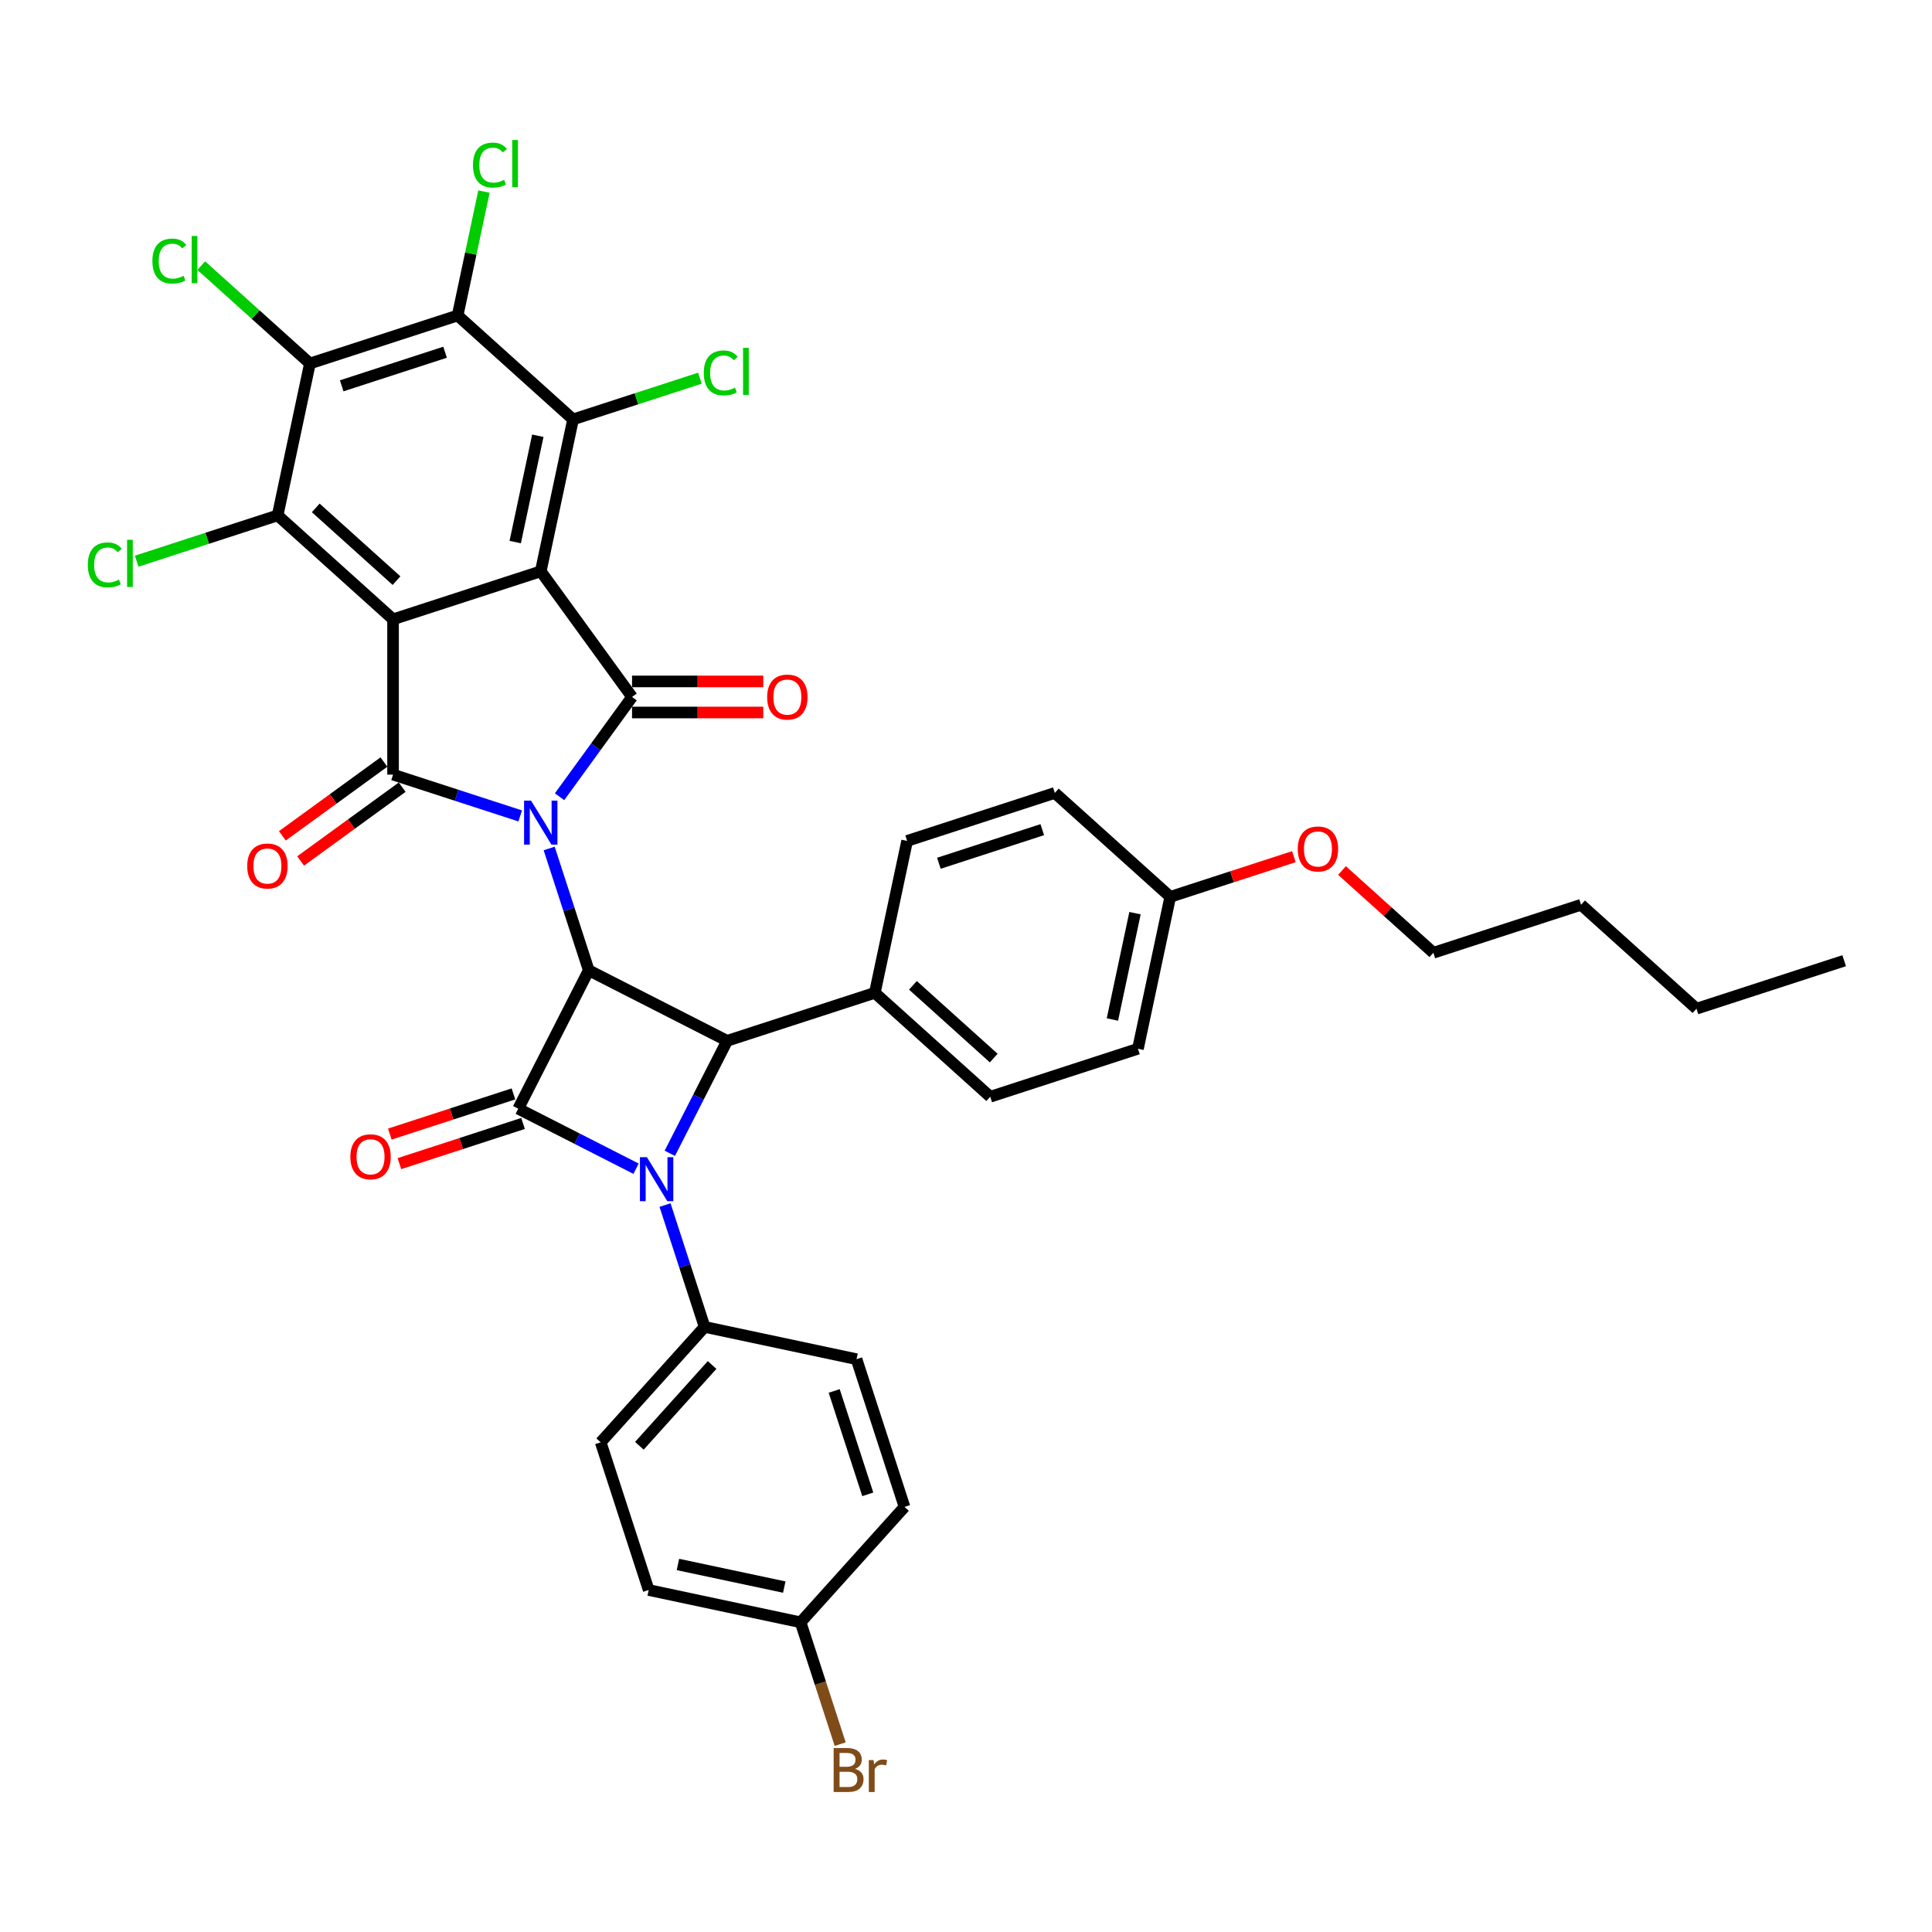 <?xml version='1.0' encoding='iso-8859-1'?>
<svg version='1.1' baseProfile='full'
              xmlns='http://www.w3.org/2000/svg'
                      xmlns:rdkit='http://www.rdkit.org/xml'
                      xmlns:xlink='http://www.w3.org/1999/xlink'
                  xml:space='preserve'
width='1000px' height='1000px' viewBox='0 0 1000 1000'>
<!-- END OF HEADER -->
<rect style='opacity:1.0;fill:#FFFFFF;stroke:none' width='1000' height='1000' x='0' y='0'> </rect>
<path class='bond-2' d='M 284.248,439.171 L 294.492,470.701' style='fill:none;fill-rule:evenodd;stroke:#0000FF;stroke-width:6px;stroke-linecap:butt;stroke-linejoin:miter;stroke-opacity:1' />
<path class='bond-2' d='M 294.492,470.701 L 304.737,502.23' style='fill:none;fill-rule:evenodd;stroke:#000000;stroke-width:6px;stroke-linecap:butt;stroke-linejoin:miter;stroke-opacity:1' />
<path class='bond-3' d='M 289.626,412.387 L 308.386,386.566' style='fill:none;fill-rule:evenodd;stroke:#0000FF;stroke-width:6px;stroke-linecap:butt;stroke-linejoin:miter;stroke-opacity:1' />
<path class='bond-3' d='M 308.386,386.566 L 327.146,360.746' style='fill:none;fill-rule:evenodd;stroke:#000000;stroke-width:6px;stroke-linecap:butt;stroke-linejoin:miter;stroke-opacity:1' />
<path class='bond-4' d='M 269.253,422.321 L 236.349,411.63' style='fill:none;fill-rule:evenodd;stroke:#0000FF;stroke-width:6px;stroke-linecap:butt;stroke-linejoin:miter;stroke-opacity:1' />
<path class='bond-4' d='M 236.349,411.63 L 203.445,400.939' style='fill:none;fill-rule:evenodd;stroke:#000000;stroke-width:6px;stroke-linecap:butt;stroke-linejoin:miter;stroke-opacity:1' />
<path class='bond-0' d='M 279.896,295.712 L 327.146,360.746' style='fill:none;fill-rule:evenodd;stroke:#000000;stroke-width:6px;stroke-linecap:butt;stroke-linejoin:miter;stroke-opacity:1' />
<path class='bond-8' d='M 279.896,295.712 L 296.609,217.083' style='fill:none;fill-rule:evenodd;stroke:#000000;stroke-width:6px;stroke-linecap:butt;stroke-linejoin:miter;stroke-opacity:1' />
<path class='bond-8' d='M 266.677,280.575 L 278.376,225.535' style='fill:none;fill-rule:evenodd;stroke:#000000;stroke-width:6px;stroke-linecap:butt;stroke-linejoin:miter;stroke-opacity:1' />
<path class='bond-37' d='M 279.896,295.712 L 203.445,320.553' style='fill:none;fill-rule:evenodd;stroke:#000000;stroke-width:6px;stroke-linecap:butt;stroke-linejoin:miter;stroke-opacity:1' />
<path class='bond-1' d='M 203.445,320.553 L 203.445,400.939' style='fill:none;fill-rule:evenodd;stroke:#000000;stroke-width:6px;stroke-linecap:butt;stroke-linejoin:miter;stroke-opacity:1' />
<path class='bond-9' d='M 203.445,320.553 L 143.707,266.764' style='fill:none;fill-rule:evenodd;stroke:#000000;stroke-width:6px;stroke-linecap:butt;stroke-linejoin:miter;stroke-opacity:1' />
<path class='bond-9' d='M 205.242,300.537 L 163.425,262.885' style='fill:none;fill-rule:evenodd;stroke:#000000;stroke-width:6px;stroke-linecap:butt;stroke-linejoin:miter;stroke-opacity:1' />
<path class='bond-5' d='M 304.737,502.23 L 268.242,573.855' style='fill:none;fill-rule:evenodd;stroke:#000000;stroke-width:6px;stroke-linecap:butt;stroke-linejoin:miter;stroke-opacity:1' />
<path class='bond-7' d='M 304.737,502.23 L 376.361,538.725' style='fill:none;fill-rule:evenodd;stroke:#000000;stroke-width:6px;stroke-linecap:butt;stroke-linejoin:miter;stroke-opacity:1' />
<path class='bond-15' d='M 327.146,368.784 L 361.109,368.784' style='fill:none;fill-rule:evenodd;stroke:#000000;stroke-width:6px;stroke-linecap:butt;stroke-linejoin:miter;stroke-opacity:1' />
<path class='bond-15' d='M 361.109,368.784 L 395.072,368.784' style='fill:none;fill-rule:evenodd;stroke:#FF0000;stroke-width:6px;stroke-linecap:butt;stroke-linejoin:miter;stroke-opacity:1' />
<path class='bond-15' d='M 327.146,352.707 L 361.109,352.707' style='fill:none;fill-rule:evenodd;stroke:#000000;stroke-width:6px;stroke-linecap:butt;stroke-linejoin:miter;stroke-opacity:1' />
<path class='bond-15' d='M 361.109,352.707 L 395.072,352.707' style='fill:none;fill-rule:evenodd;stroke:#FF0000;stroke-width:6px;stroke-linecap:butt;stroke-linejoin:miter;stroke-opacity:1' />
<path class='bond-14' d='M 198.72,394.435 L 172.433,413.534' style='fill:none;fill-rule:evenodd;stroke:#000000;stroke-width:6px;stroke-linecap:butt;stroke-linejoin:miter;stroke-opacity:1' />
<path class='bond-14' d='M 172.433,413.534 L 146.146,432.632' style='fill:none;fill-rule:evenodd;stroke:#FF0000;stroke-width:6px;stroke-linecap:butt;stroke-linejoin:miter;stroke-opacity:1' />
<path class='bond-14' d='M 208.17,407.442 L 181.883,426.54' style='fill:none;fill-rule:evenodd;stroke:#000000;stroke-width:6px;stroke-linecap:butt;stroke-linejoin:miter;stroke-opacity:1' />
<path class='bond-14' d='M 181.883,426.54 L 155.596,445.639' style='fill:none;fill-rule:evenodd;stroke:#FF0000;stroke-width:6px;stroke-linecap:butt;stroke-linejoin:miter;stroke-opacity:1' />
<path class='bond-16' d='M 265.758,566.209 L 233.762,576.606' style='fill:none;fill-rule:evenodd;stroke:#000000;stroke-width:6px;stroke-linecap:butt;stroke-linejoin:miter;stroke-opacity:1' />
<path class='bond-16' d='M 233.762,576.606 L 201.767,587.002' style='fill:none;fill-rule:evenodd;stroke:#FF0000;stroke-width:6px;stroke-linecap:butt;stroke-linejoin:miter;stroke-opacity:1' />
<path class='bond-16' d='M 270.726,581.5 L 238.731,591.896' style='fill:none;fill-rule:evenodd;stroke:#000000;stroke-width:6px;stroke-linecap:butt;stroke-linejoin:miter;stroke-opacity:1' />
<path class='bond-16' d='M 238.731,591.896 L 206.735,602.292' style='fill:none;fill-rule:evenodd;stroke:#FF0000;stroke-width:6px;stroke-linecap:butt;stroke-linejoin:miter;stroke-opacity:1' />
<path class='bond-38' d='M 268.242,573.855 L 298.733,589.39' style='fill:none;fill-rule:evenodd;stroke:#000000;stroke-width:6px;stroke-linecap:butt;stroke-linejoin:miter;stroke-opacity:1' />
<path class='bond-38' d='M 298.733,589.39 L 329.223,604.926' style='fill:none;fill-rule:evenodd;stroke:#0000FF;stroke-width:6px;stroke-linecap:butt;stroke-linejoin:miter;stroke-opacity:1' />
<path class='bond-6' d='M 346.69,596.957 L 361.526,567.841' style='fill:none;fill-rule:evenodd;stroke:#0000FF;stroke-width:6px;stroke-linecap:butt;stroke-linejoin:miter;stroke-opacity:1' />
<path class='bond-6' d='M 361.526,567.841 L 376.361,538.725' style='fill:none;fill-rule:evenodd;stroke:#000000;stroke-width:6px;stroke-linecap:butt;stroke-linejoin:miter;stroke-opacity:1' />
<path class='bond-12' d='M 344.218,623.741 L 354.462,655.271' style='fill:none;fill-rule:evenodd;stroke:#0000FF;stroke-width:6px;stroke-linecap:butt;stroke-linejoin:miter;stroke-opacity:1' />
<path class='bond-12' d='M 354.462,655.271 L 364.707,686.8' style='fill:none;fill-rule:evenodd;stroke:#000000;stroke-width:6px;stroke-linecap:butt;stroke-linejoin:miter;stroke-opacity:1' />
<path class='bond-13' d='M 376.361,538.725 L 452.812,513.884' style='fill:none;fill-rule:evenodd;stroke:#000000;stroke-width:6px;stroke-linecap:butt;stroke-linejoin:miter;stroke-opacity:1' />
<path class='bond-11' d='M 296.609,217.083 L 236.871,163.295' style='fill:none;fill-rule:evenodd;stroke:#000000;stroke-width:6px;stroke-linecap:butt;stroke-linejoin:miter;stroke-opacity:1' />
<path class='bond-18' d='M 296.609,217.083 L 329.441,206.415' style='fill:none;fill-rule:evenodd;stroke:#000000;stroke-width:6px;stroke-linecap:butt;stroke-linejoin:miter;stroke-opacity:1' />
<path class='bond-18' d='M 329.441,206.415 L 362.273,195.748' style='fill:none;fill-rule:evenodd;stroke:#00CC00;stroke-width:6px;stroke-linecap:butt;stroke-linejoin:miter;stroke-opacity:1' />
<path class='bond-10' d='M 143.707,266.764 L 160.42,188.135' style='fill:none;fill-rule:evenodd;stroke:#000000;stroke-width:6px;stroke-linecap:butt;stroke-linejoin:miter;stroke-opacity:1' />
<path class='bond-17' d='M 143.707,266.764 L 107.225,278.618' style='fill:none;fill-rule:evenodd;stroke:#000000;stroke-width:6px;stroke-linecap:butt;stroke-linejoin:miter;stroke-opacity:1' />
<path class='bond-17' d='M 107.225,278.618 L 70.744,290.471' style='fill:none;fill-rule:evenodd;stroke:#00CC00;stroke-width:6px;stroke-linecap:butt;stroke-linejoin:miter;stroke-opacity:1' />
<path class='bond-20' d='M 160.42,188.135 L 132.295,162.812' style='fill:none;fill-rule:evenodd;stroke:#000000;stroke-width:6px;stroke-linecap:butt;stroke-linejoin:miter;stroke-opacity:1' />
<path class='bond-20' d='M 132.295,162.812 L 104.17,137.488' style='fill:none;fill-rule:evenodd;stroke:#00CC00;stroke-width:6px;stroke-linecap:butt;stroke-linejoin:miter;stroke-opacity:1' />
<path class='bond-39' d='M 160.42,188.135 L 236.871,163.295' style='fill:none;fill-rule:evenodd;stroke:#000000;stroke-width:6px;stroke-linecap:butt;stroke-linejoin:miter;stroke-opacity:1' />
<path class='bond-39' d='M 176.855,199.699 L 230.371,182.311' style='fill:none;fill-rule:evenodd;stroke:#000000;stroke-width:6px;stroke-linecap:butt;stroke-linejoin:miter;stroke-opacity:1' />
<path class='bond-19' d='M 236.871,163.295 L 243.686,131.231' style='fill:none;fill-rule:evenodd;stroke:#000000;stroke-width:6px;stroke-linecap:butt;stroke-linejoin:miter;stroke-opacity:1' />
<path class='bond-19' d='M 243.686,131.231 L 250.502,99.167' style='fill:none;fill-rule:evenodd;stroke:#00CC00;stroke-width:6px;stroke-linecap:butt;stroke-linejoin:miter;stroke-opacity:1' />
<path class='bond-21' d='M 364.707,686.8 L 310.919,746.539' style='fill:none;fill-rule:evenodd;stroke:#000000;stroke-width:6px;stroke-linecap:butt;stroke-linejoin:miter;stroke-opacity:1' />
<path class='bond-21' d='M 368.586,706.519 L 330.934,748.336' style='fill:none;fill-rule:evenodd;stroke:#000000;stroke-width:6px;stroke-linecap:butt;stroke-linejoin:miter;stroke-opacity:1' />
<path class='bond-22' d='M 364.707,686.8 L 443.336,703.513' style='fill:none;fill-rule:evenodd;stroke:#000000;stroke-width:6px;stroke-linecap:butt;stroke-linejoin:miter;stroke-opacity:1' />
<path class='bond-23' d='M 452.812,513.884 L 512.55,567.673' style='fill:none;fill-rule:evenodd;stroke:#000000;stroke-width:6px;stroke-linecap:butt;stroke-linejoin:miter;stroke-opacity:1' />
<path class='bond-23' d='M 472.531,510.005 L 514.347,547.657' style='fill:none;fill-rule:evenodd;stroke:#000000;stroke-width:6px;stroke-linecap:butt;stroke-linejoin:miter;stroke-opacity:1' />
<path class='bond-24' d='M 452.812,513.884 L 469.525,435.255' style='fill:none;fill-rule:evenodd;stroke:#000000;stroke-width:6px;stroke-linecap:butt;stroke-linejoin:miter;stroke-opacity:1' />
<path class='bond-27' d='M 310.919,746.539 L 335.759,822.99' style='fill:none;fill-rule:evenodd;stroke:#000000;stroke-width:6px;stroke-linecap:butt;stroke-linejoin:miter;stroke-opacity:1' />
<path class='bond-28' d='M 443.336,703.513 L 468.177,779.965' style='fill:none;fill-rule:evenodd;stroke:#000000;stroke-width:6px;stroke-linecap:butt;stroke-linejoin:miter;stroke-opacity:1' />
<path class='bond-28' d='M 431.772,719.949 L 449.16,773.465' style='fill:none;fill-rule:evenodd;stroke:#000000;stroke-width:6px;stroke-linecap:butt;stroke-linejoin:miter;stroke-opacity:1' />
<path class='bond-29' d='M 512.55,567.673 L 589.002,542.832' style='fill:none;fill-rule:evenodd;stroke:#000000;stroke-width:6px;stroke-linecap:butt;stroke-linejoin:miter;stroke-opacity:1' />
<path class='bond-30' d='M 469.525,435.255 L 545.977,410.415' style='fill:none;fill-rule:evenodd;stroke:#000000;stroke-width:6px;stroke-linecap:butt;stroke-linejoin:miter;stroke-opacity:1' />
<path class='bond-30' d='M 485.961,446.819 L 539.477,429.431' style='fill:none;fill-rule:evenodd;stroke:#000000;stroke-width:6px;stroke-linecap:butt;stroke-linejoin:miter;stroke-opacity:1' />
<path class='bond-25' d='M 414.388,839.703 L 468.177,779.965' style='fill:none;fill-rule:evenodd;stroke:#000000;stroke-width:6px;stroke-linecap:butt;stroke-linejoin:miter;stroke-opacity:1' />
<path class='bond-31' d='M 414.388,839.703 L 424.633,871.233' style='fill:none;fill-rule:evenodd;stroke:#000000;stroke-width:6px;stroke-linecap:butt;stroke-linejoin:miter;stroke-opacity:1' />
<path class='bond-31' d='M 424.633,871.233 L 434.877,902.762' style='fill:none;fill-rule:evenodd;stroke:#7F4C19;stroke-width:6px;stroke-linecap:butt;stroke-linejoin:miter;stroke-opacity:1' />
<path class='bond-41' d='M 414.388,839.703 L 335.759,822.99' style='fill:none;fill-rule:evenodd;stroke:#000000;stroke-width:6px;stroke-linecap:butt;stroke-linejoin:miter;stroke-opacity:1' />
<path class='bond-41' d='M 405.936,821.47 L 350.896,809.771' style='fill:none;fill-rule:evenodd;stroke:#000000;stroke-width:6px;stroke-linecap:butt;stroke-linejoin:miter;stroke-opacity:1' />
<path class='bond-26' d='M 605.715,464.203 L 545.977,410.415' style='fill:none;fill-rule:evenodd;stroke:#000000;stroke-width:6px;stroke-linecap:butt;stroke-linejoin:miter;stroke-opacity:1' />
<path class='bond-32' d='M 605.715,464.203 L 637.711,453.807' style='fill:none;fill-rule:evenodd;stroke:#000000;stroke-width:6px;stroke-linecap:butt;stroke-linejoin:miter;stroke-opacity:1' />
<path class='bond-32' d='M 637.711,453.807 L 669.706,443.411' style='fill:none;fill-rule:evenodd;stroke:#FF0000;stroke-width:6px;stroke-linecap:butt;stroke-linejoin:miter;stroke-opacity:1' />
<path class='bond-40' d='M 605.715,464.203 L 589.002,542.832' style='fill:none;fill-rule:evenodd;stroke:#000000;stroke-width:6px;stroke-linecap:butt;stroke-linejoin:miter;stroke-opacity:1' />
<path class='bond-40' d='M 587.482,472.655 L 575.783,527.695' style='fill:none;fill-rule:evenodd;stroke:#000000;stroke-width:6px;stroke-linecap:butt;stroke-linejoin:miter;stroke-opacity:1' />
<path class='bond-33' d='M 694.626,450.581 L 718.265,471.866' style='fill:none;fill-rule:evenodd;stroke:#FF0000;stroke-width:6px;stroke-linecap:butt;stroke-linejoin:miter;stroke-opacity:1' />
<path class='bond-33' d='M 718.265,471.866 L 741.905,493.151' style='fill:none;fill-rule:evenodd;stroke:#000000;stroke-width:6px;stroke-linecap:butt;stroke-linejoin:miter;stroke-opacity:1' />
<path class='bond-34' d='M 741.905,493.151 L 818.356,468.311' style='fill:none;fill-rule:evenodd;stroke:#000000;stroke-width:6px;stroke-linecap:butt;stroke-linejoin:miter;stroke-opacity:1' />
<path class='bond-35' d='M 818.356,468.311 L 878.094,522.099' style='fill:none;fill-rule:evenodd;stroke:#000000;stroke-width:6px;stroke-linecap:butt;stroke-linejoin:miter;stroke-opacity:1' />
<path class='bond-36' d='M 878.094,522.099 L 954.545,497.259' style='fill:none;fill-rule:evenodd;stroke:#000000;stroke-width:6px;stroke-linecap:butt;stroke-linejoin:miter;stroke-opacity:1' />
<path  class='atom-0' d='M 274.864 414.396
L 282.324 426.454
Q 283.063 427.644, 284.253 429.798
Q 285.443 431.953, 285.507 432.081
L 285.507 414.396
L 288.53 414.396
L 288.53 437.162
L 285.411 437.162
L 277.404 423.978
Q 276.472 422.435, 275.475 420.667
Q 274.51 418.898, 274.221 418.351
L 274.221 437.162
L 271.263 437.162
L 271.263 414.396
L 274.864 414.396
' fill='#0000FF'/>
<path  class='atom-7' d='M 334.834 598.966
L 342.294 611.024
Q 343.034 612.214, 344.223 614.368
Q 345.413 616.523, 345.477 616.651
L 345.477 598.966
L 348.5 598.966
L 348.5 621.732
L 345.381 621.732
L 337.375 608.548
Q 336.442 607.005, 335.445 605.236
Q 334.481 603.468, 334.191 602.921
L 334.191 621.732
L 331.233 621.732
L 331.233 598.966
L 334.834 598.966
' fill='#0000FF'/>
<path  class='atom-15' d='M 127.961 448.252
Q 127.961 442.786, 130.662 439.731
Q 133.363 436.677, 138.411 436.677
Q 143.46 436.677, 146.161 439.731
Q 148.861 442.786, 148.861 448.252
Q 148.861 453.783, 146.128 456.934
Q 143.395 460.053, 138.411 460.053
Q 133.395 460.053, 130.662 456.934
Q 127.961 453.815, 127.961 448.252
M 138.411 457.481
Q 141.884 457.481, 143.749 455.166
Q 145.646 452.818, 145.646 448.252
Q 145.646 443.783, 143.749 441.532
Q 141.884 439.249, 138.411 439.249
Q 134.939 439.249, 133.042 441.5
Q 131.177 443.751, 131.177 448.252
Q 131.177 452.85, 133.042 455.166
Q 134.939 457.481, 138.411 457.481
' fill='#FF0000'/>
<path  class='atom-16' d='M 397.081 360.81
Q 397.081 355.344, 399.782 352.289
Q 402.483 349.234, 407.531 349.234
Q 412.58 349.234, 415.281 352.289
Q 417.981 355.344, 417.981 360.81
Q 417.981 366.341, 415.248 369.492
Q 412.515 372.611, 407.531 372.611
Q 402.515 372.611, 399.782 369.492
Q 397.081 366.373, 397.081 360.81
M 407.531 370.038
Q 411.004 370.038, 412.869 367.723
Q 414.766 365.376, 414.766 360.81
Q 414.766 356.341, 412.869 354.09
Q 411.004 351.807, 407.531 351.807
Q 404.059 351.807, 402.162 354.058
Q 400.297 356.308, 400.297 360.81
Q 400.297 365.408, 402.162 367.723
Q 404.059 370.038, 407.531 370.038
' fill='#FF0000'/>
<path  class='atom-17' d='M 181.341 598.759
Q 181.341 593.293, 184.042 590.239
Q 186.743 587.184, 191.791 587.184
Q 196.839 587.184, 199.54 590.239
Q 202.241 593.293, 202.241 598.759
Q 202.241 604.29, 199.508 607.441
Q 196.775 610.56, 191.791 610.56
Q 186.775 610.56, 184.042 607.441
Q 181.341 604.322, 181.341 598.759
M 191.791 607.988
Q 195.264 607.988, 197.129 605.673
Q 199.026 603.325, 199.026 598.759
Q 199.026 594.29, 197.129 592.039
Q 195.264 589.756, 191.791 589.756
Q 188.318 589.756, 186.421 592.007
Q 184.556 594.258, 184.556 598.759
Q 184.556 603.358, 186.421 605.673
Q 188.318 607.988, 191.791 607.988
' fill='#FF0000'/>
<path  class='atom-18' d='M 45.455 292.393
Q 45.455 286.733, 48.091 283.775
Q 50.76 280.785, 55.808 280.785
Q 60.503 280.785, 63.011 284.097
L 60.889 285.833
Q 59.056 283.422, 55.808 283.422
Q 52.368 283.422, 50.535 285.737
Q 48.734 288.02, 48.734 292.393
Q 48.734 296.894, 50.599 299.209
Q 52.496 301.524, 56.162 301.524
Q 58.67 301.524, 61.596 300.013
L 62.496 302.425
Q 61.307 303.196, 59.506 303.647
Q 57.705 304.097, 55.712 304.097
Q 50.76 304.097, 48.091 301.074
Q 45.455 298.052, 45.455 292.393
' fill='#00CC00'/>
<path  class='atom-18' d='M 65.776 279.402
L 68.734 279.402
L 68.734 303.807
L 65.776 303.807
L 65.776 279.402
' fill='#00CC00'/>
<path  class='atom-19' d='M 364.282 193.03
Q 364.282 187.371, 366.919 184.413
Q 369.588 181.423, 374.636 181.423
Q 379.331 181.423, 381.839 184.735
L 379.717 186.471
Q 377.884 184.059, 374.636 184.059
Q 371.196 184.059, 369.363 186.374
Q 367.562 188.657, 367.562 193.03
Q 367.562 197.532, 369.427 199.847
Q 371.324 202.162, 374.99 202.162
Q 377.498 202.162, 380.424 200.651
L 381.324 203.063
Q 380.135 203.834, 378.334 204.284
Q 376.533 204.735, 374.54 204.735
Q 369.588 204.735, 366.919 201.712
Q 364.282 198.69, 364.282 193.03
' fill='#00CC00'/>
<path  class='atom-19' d='M 384.604 180.04
L 387.562 180.04
L 387.562 204.445
L 384.604 204.445
L 384.604 180.04
' fill='#00CC00'/>
<path  class='atom-20' d='M 244.806 85.453
Q 244.806 79.794, 247.443 76.836
Q 250.111 73.846, 255.16 73.846
Q 259.854 73.846, 262.362 77.157
L 260.24 78.894
Q 258.407 76.482, 255.16 76.482
Q 251.719 76.482, 249.886 78.797
Q 248.086 81.08, 248.086 85.453
Q 248.086 89.955, 249.951 92.27
Q 251.848 94.585, 255.513 94.585
Q 258.021 94.585, 260.947 93.074
L 261.848 95.485
Q 260.658 96.257, 258.857 96.707
Q 257.057 97.157, 255.063 97.157
Q 250.111 97.157, 247.443 94.135
Q 244.806 91.112, 244.806 85.453
' fill='#00CC00'/>
<path  class='atom-20' d='M 265.128 72.463
L 268.086 72.463
L 268.086 96.868
L 265.128 96.868
L 265.128 72.463
' fill='#00CC00'/>
<path  class='atom-21' d='M 78.881 135.134
Q 78.881 129.475, 81.517 126.517
Q 84.186 123.527, 89.234 123.527
Q 93.929 123.527, 96.437 126.839
L 94.315 128.575
Q 92.482 126.163, 89.234 126.163
Q 85.794 126.163, 83.961 128.478
Q 82.16 130.761, 82.16 135.134
Q 82.16 139.636, 84.025 141.951
Q 85.923 144.266, 89.588 144.266
Q 92.096 144.266, 95.022 142.755
L 95.923 145.167
Q 94.733 145.938, 92.932 146.388
Q 91.132 146.839, 89.138 146.839
Q 84.186 146.839, 81.517 143.816
Q 78.881 140.794, 78.881 135.134
' fill='#00CC00'/>
<path  class='atom-21' d='M 99.202 122.144
L 102.161 122.144
L 102.161 146.549
L 99.202 146.549
L 99.202 122.144
' fill='#00CC00'/>
<path  class='atom-32' d='M 442.557 915.576
Q 444.743 916.187, 445.836 917.537
Q 446.962 918.855, 446.962 920.817
Q 446.962 923.968, 444.936 925.769
Q 442.943 927.537, 439.148 927.537
L 431.496 927.537
L 431.496 904.772
L 438.216 904.772
Q 442.107 904.772, 444.068 906.347
Q 446.029 907.923, 446.029 910.817
Q 446.029 914.257, 442.557 915.576
M 434.55 907.344
L 434.55 914.482
L 438.216 914.482
Q 440.467 914.482, 441.624 913.582
Q 442.814 912.65, 442.814 910.817
Q 442.814 907.344, 438.216 907.344
L 434.55 907.344
M 439.148 924.965
Q 441.367 924.965, 442.557 923.904
Q 443.746 922.843, 443.746 920.817
Q 443.746 918.952, 442.428 918.019
Q 441.142 917.055, 438.666 917.055
L 434.55 917.055
L 434.55 924.965
L 439.148 924.965
' fill='#7F4C19'/>
<path  class='atom-32' d='M 452.139 911.01
L 452.492 913.293
Q 454.229 910.72, 457.058 910.72
Q 457.959 910.72, 459.18 911.042
L 458.698 913.743
Q 457.315 913.421, 456.544 913.421
Q 455.193 913.421, 454.293 913.968
Q 453.425 914.482, 452.717 915.736
L 452.717 927.537
L 449.695 927.537
L 449.695 911.01
L 452.139 911.01
' fill='#7F4C19'/>
<path  class='atom-33' d='M 671.716 439.427
Q 671.716 433.961, 674.417 430.906
Q 677.118 427.851, 682.166 427.851
Q 687.215 427.851, 689.915 430.906
Q 692.616 433.961, 692.616 439.427
Q 692.616 444.957, 689.883 448.109
Q 687.15 451.228, 682.166 451.228
Q 677.15 451.228, 674.417 448.109
Q 671.716 444.99, 671.716 439.427
M 682.166 448.655
Q 685.639 448.655, 687.504 446.34
Q 689.401 443.993, 689.401 439.427
Q 689.401 434.957, 687.504 432.707
Q 685.639 430.424, 682.166 430.424
Q 678.694 430.424, 676.797 432.674
Q 674.932 434.925, 674.932 439.427
Q 674.932 444.025, 676.797 446.34
Q 678.694 448.655, 682.166 448.655
' fill='#FF0000'/>
</svg>
